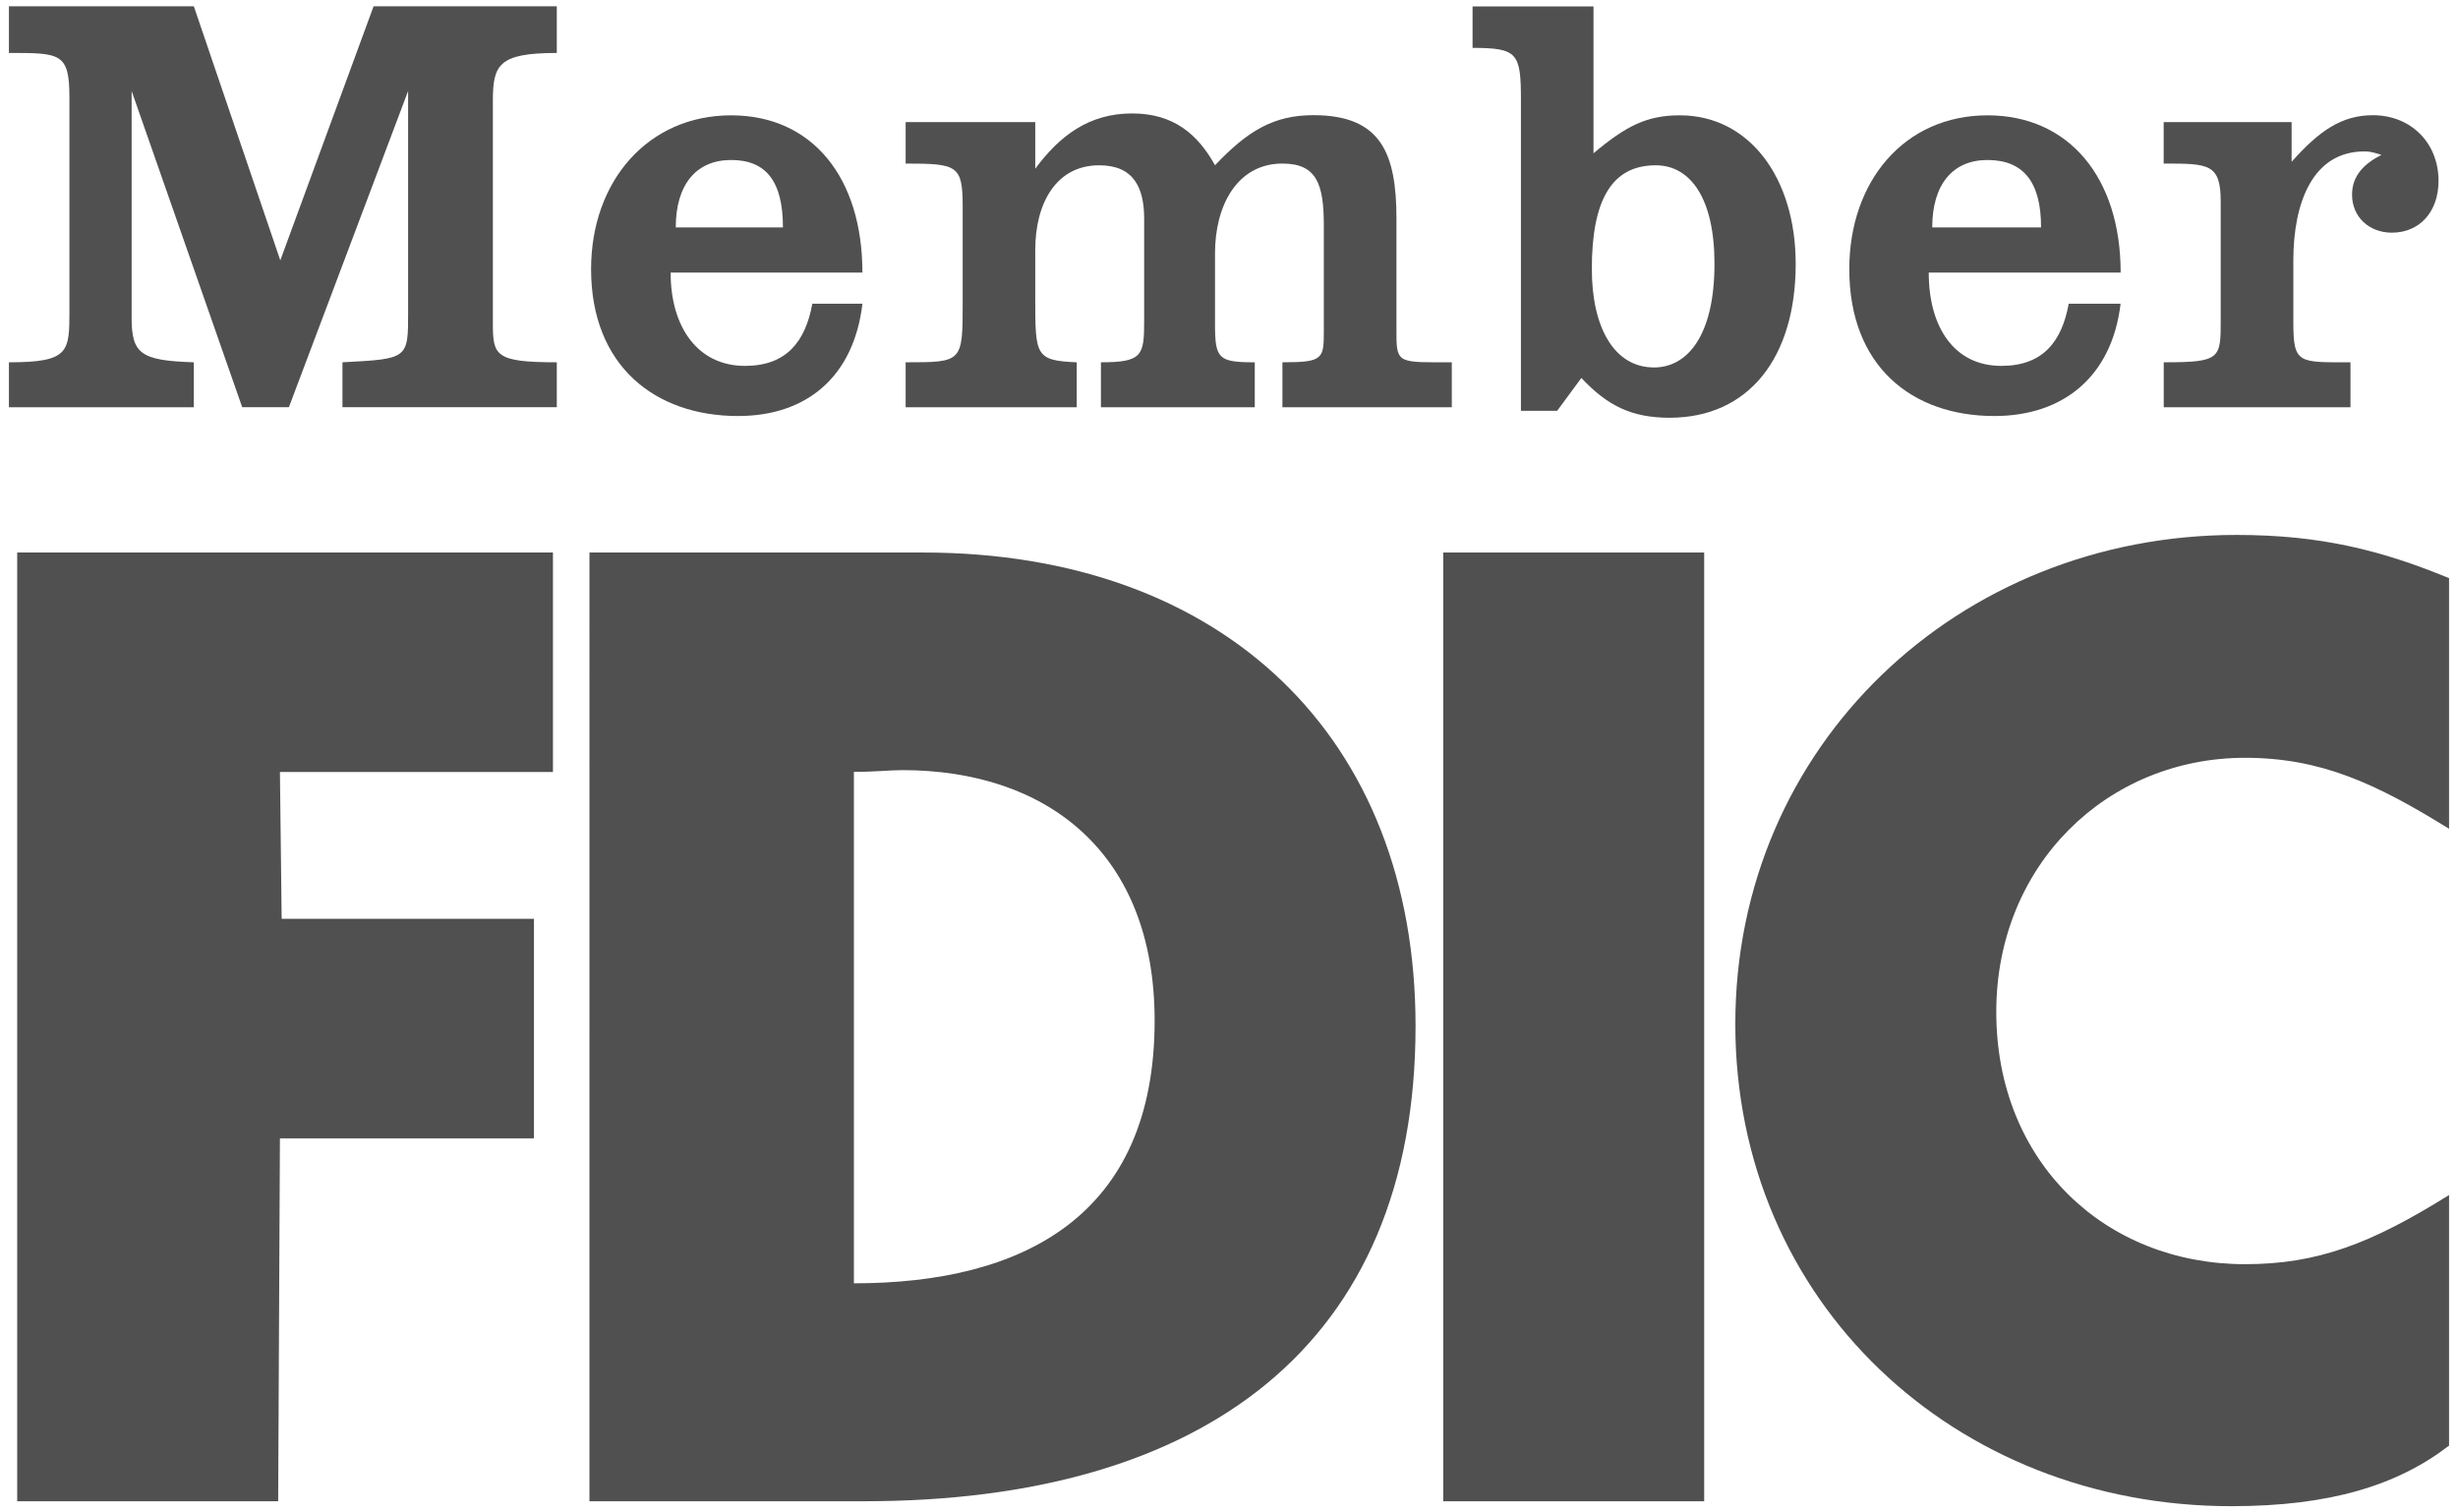 <?xml version="1.0" encoding="utf-8"?>
<!-- Generator: Adobe Illustrator 15.0.0, SVG Export Plug-In . SVG Version: 6.00 Build 0)  -->
<!DOCTYPE svg PUBLIC "-//W3C//DTD SVG 1.1//EN" "http://www.w3.org/Graphics/SVG/1.1/DTD/svg11.dtd">
<svg version="1.1" id="Layer_1" xmlns="http://www.w3.org/2000/svg" xmlns:xlink="http://www.w3.org/1999/xlink" x="0px" y="0px"
	 width="78px" height="48px" viewBox="0 0 78 48" enable-background="new 0 0 78 48" xml:space="preserve">
<g>
	<path fill="#505050" d="M18.705,17.535h10.584c9.543,0,15.631,5.869,15.631,15.027c0,10.146-6.747,15.082-17.496,15.082h-8.719
		V17.535L18.705,17.535z M28.632,24.441c-0.383,0-0.877,0.056-1.535,0.056v16.231c5.375,0,9.543-2.14,9.543-8.336
		C36.641,27.074,33.24,24.441,28.632,24.441L28.632,24.441z"/>
	<path fill="#505050" d="M77.716,26.303v-7.955c-2.138-0.878-4.058-1.371-6.745-1.371c-8.83,0-15.904,6.691-15.904,15.521
		s6.967,15.303,15.742,15.303c3.125,0,5.266-0.66,6.907-1.922v-7.953c-2.466,1.539-4.169,2.195-6.471,2.195
		c-4.442,0-7.897-3.236-7.897-8.008c0-4.66,3.51-8.063,7.897-8.063C73.658,24.051,75.414,24.875,77.716,26.303L77.716,26.303z"/>
	<path fill="#505050" d="M0.283,11.498v1.426h5.868v-1.426c-1.7-0.054-1.974-0.275-1.974-1.425V2.888l3.509,10.036h1.481
		l3.784-10.036v7.021c0,1.48,0,1.48-2.084,1.589v1.426h6.802v-1.426c-1.975,0-2.029-0.219-2.029-1.261v-7.02
		c0-1.151,0.164-1.536,2.029-1.536V0.2h-5.814l-2.96,8.063L6.151,0.2H0.283v1.48c1.646,0,1.92,0,1.92,1.426v6.746
		C2.203,11.168,2.203,11.498,0.283,11.498L0.283,11.498z"/>
	<path fill="#505050" d="M28.739,11.498v1.426h5.429v-1.426c-1.316-0.054-1.316-0.219-1.316-2.029V7.933
		c0-1.48,0.659-2.687,2.03-2.687c1.097,0,1.426,0.713,1.426,1.7v3.236c0,1.097-0.055,1.316-1.372,1.316v1.426h4.882v-1.426
		c-1.151,0-1.262-0.109-1.262-1.207V8.043c0-1.535,0.713-2.852,2.139-2.852c1.096,0,1.314,0.658,1.314,1.974v3.291
		c0,0.933,0,1.042-1.314,1.042v1.426h5.375v-1.426c-1.646,0-1.756,0.055-1.756-0.877V6.945c0-2.083-0.492-3.29-2.633-3.29
		c-1.262,0-2.084,0.493-3.125,1.59C38.008,4.258,37.241,3.6,35.924,3.6c-1.371,0-2.303,0.713-3.072,1.755v-1.48h-4.113v1.316
		c1.646,0,1.81,0.055,1.81,1.371v3.017C30.549,11.498,30.549,11.498,28.739,11.498L28.739,11.498z"/>
	<polygon fill="#505050" points="0.546,17.535 0.546,47.645 8.827,47.645 8.883,36.127 16.944,36.127 16.944,29.16 8.938,29.16 
		8.883,24.5 17.547,24.5 17.547,17.535 	"/>
	<path fill="#505050" d="M46.729,0.203h3.838v4.662c1.043-0.878,1.701-1.205,2.742-1.205c2.193,0,3.674,1.974,3.674,4.716
		c0,2.961-1.479,4.882-4.004,4.882c-1.205,0-1.976-0.385-2.797-1.263l-0.768,1.042h-1.15V3.166c0-1.481-0.109-1.646-1.535-1.646
		V0.203L46.729,0.203z M54.406,8.371c0-2.084-0.768-3.125-1.865-3.125c-1.425,0-2.027,1.151-2.027,3.291
		c0,1.864,0.713,3.125,1.975,3.125C53.529,11.662,54.406,10.675,54.406,8.371L54.406,8.371z"/>
	<path fill="#505050" d="M68.662,11.498v1.426h5.926v-1.426c-1.646,0-1.813,0.055-1.813-1.261V8.262c0-1.81,0.604-3.456,2.25-3.456
		c0.111,0,0.22,0,0.547,0.11c-0.547,0.274-0.934,0.658-0.934,1.261c0,0.714,0.549,1.207,1.262,1.207
		c0.879,0,1.482-0.658,1.482-1.644c0-1.208-0.878-2.084-2.084-2.084c-0.986,0-1.701,0.493-2.578,1.479V3.875h-4.06v1.316
		c1.428,0,1.81,0,1.81,1.207v3.729C70.473,11.388,70.473,11.498,68.662,11.498L68.662,11.498z"/>
	<path fill="#505050" d="M61.205,8.65c0,1.755,0.822,2.962,2.303,2.962c1.318,0,1.92-0.768,2.139-1.974h1.646
		c-0.273,2.304-1.811,3.565-4.004,3.565c-2.632,0-4.605-1.591-4.605-4.662c0-2.797,1.754-4.881,4.387-4.881
		c2.578,0,4.224,1.974,4.224,4.99H61.205L61.205,8.65z M63.068,5.078c-1.096,0-1.752,0.768-1.752,2.14h3.453
		C64.771,5.791,64.221,5.078,63.068,5.078L63.068,5.078z"/>
	<path fill="#505050" d="M21.281,8.65c0,1.755,0.877,2.962,2.358,2.962c1.316,0,1.919-0.768,2.139-1.974h1.59
		c-0.273,2.304-1.754,3.565-3.948,3.565c-2.632,0-4.663-1.591-4.663-4.662c0-2.797,1.81-4.881,4.443-4.881
		c2.578,0,4.167,1.974,4.167,4.99H21.281L21.281,8.65z M23.2,5.078c-1.097,0-1.756,0.768-1.756,2.14h3.401
		C24.846,5.737,24.297,5.078,23.2,5.078L23.2,5.078z"/>
	<polygon fill="#505050" points="45.798,47.645 54.079,47.645 54.079,17.535 45.798,17.535 	"/>
</g>
</svg>

